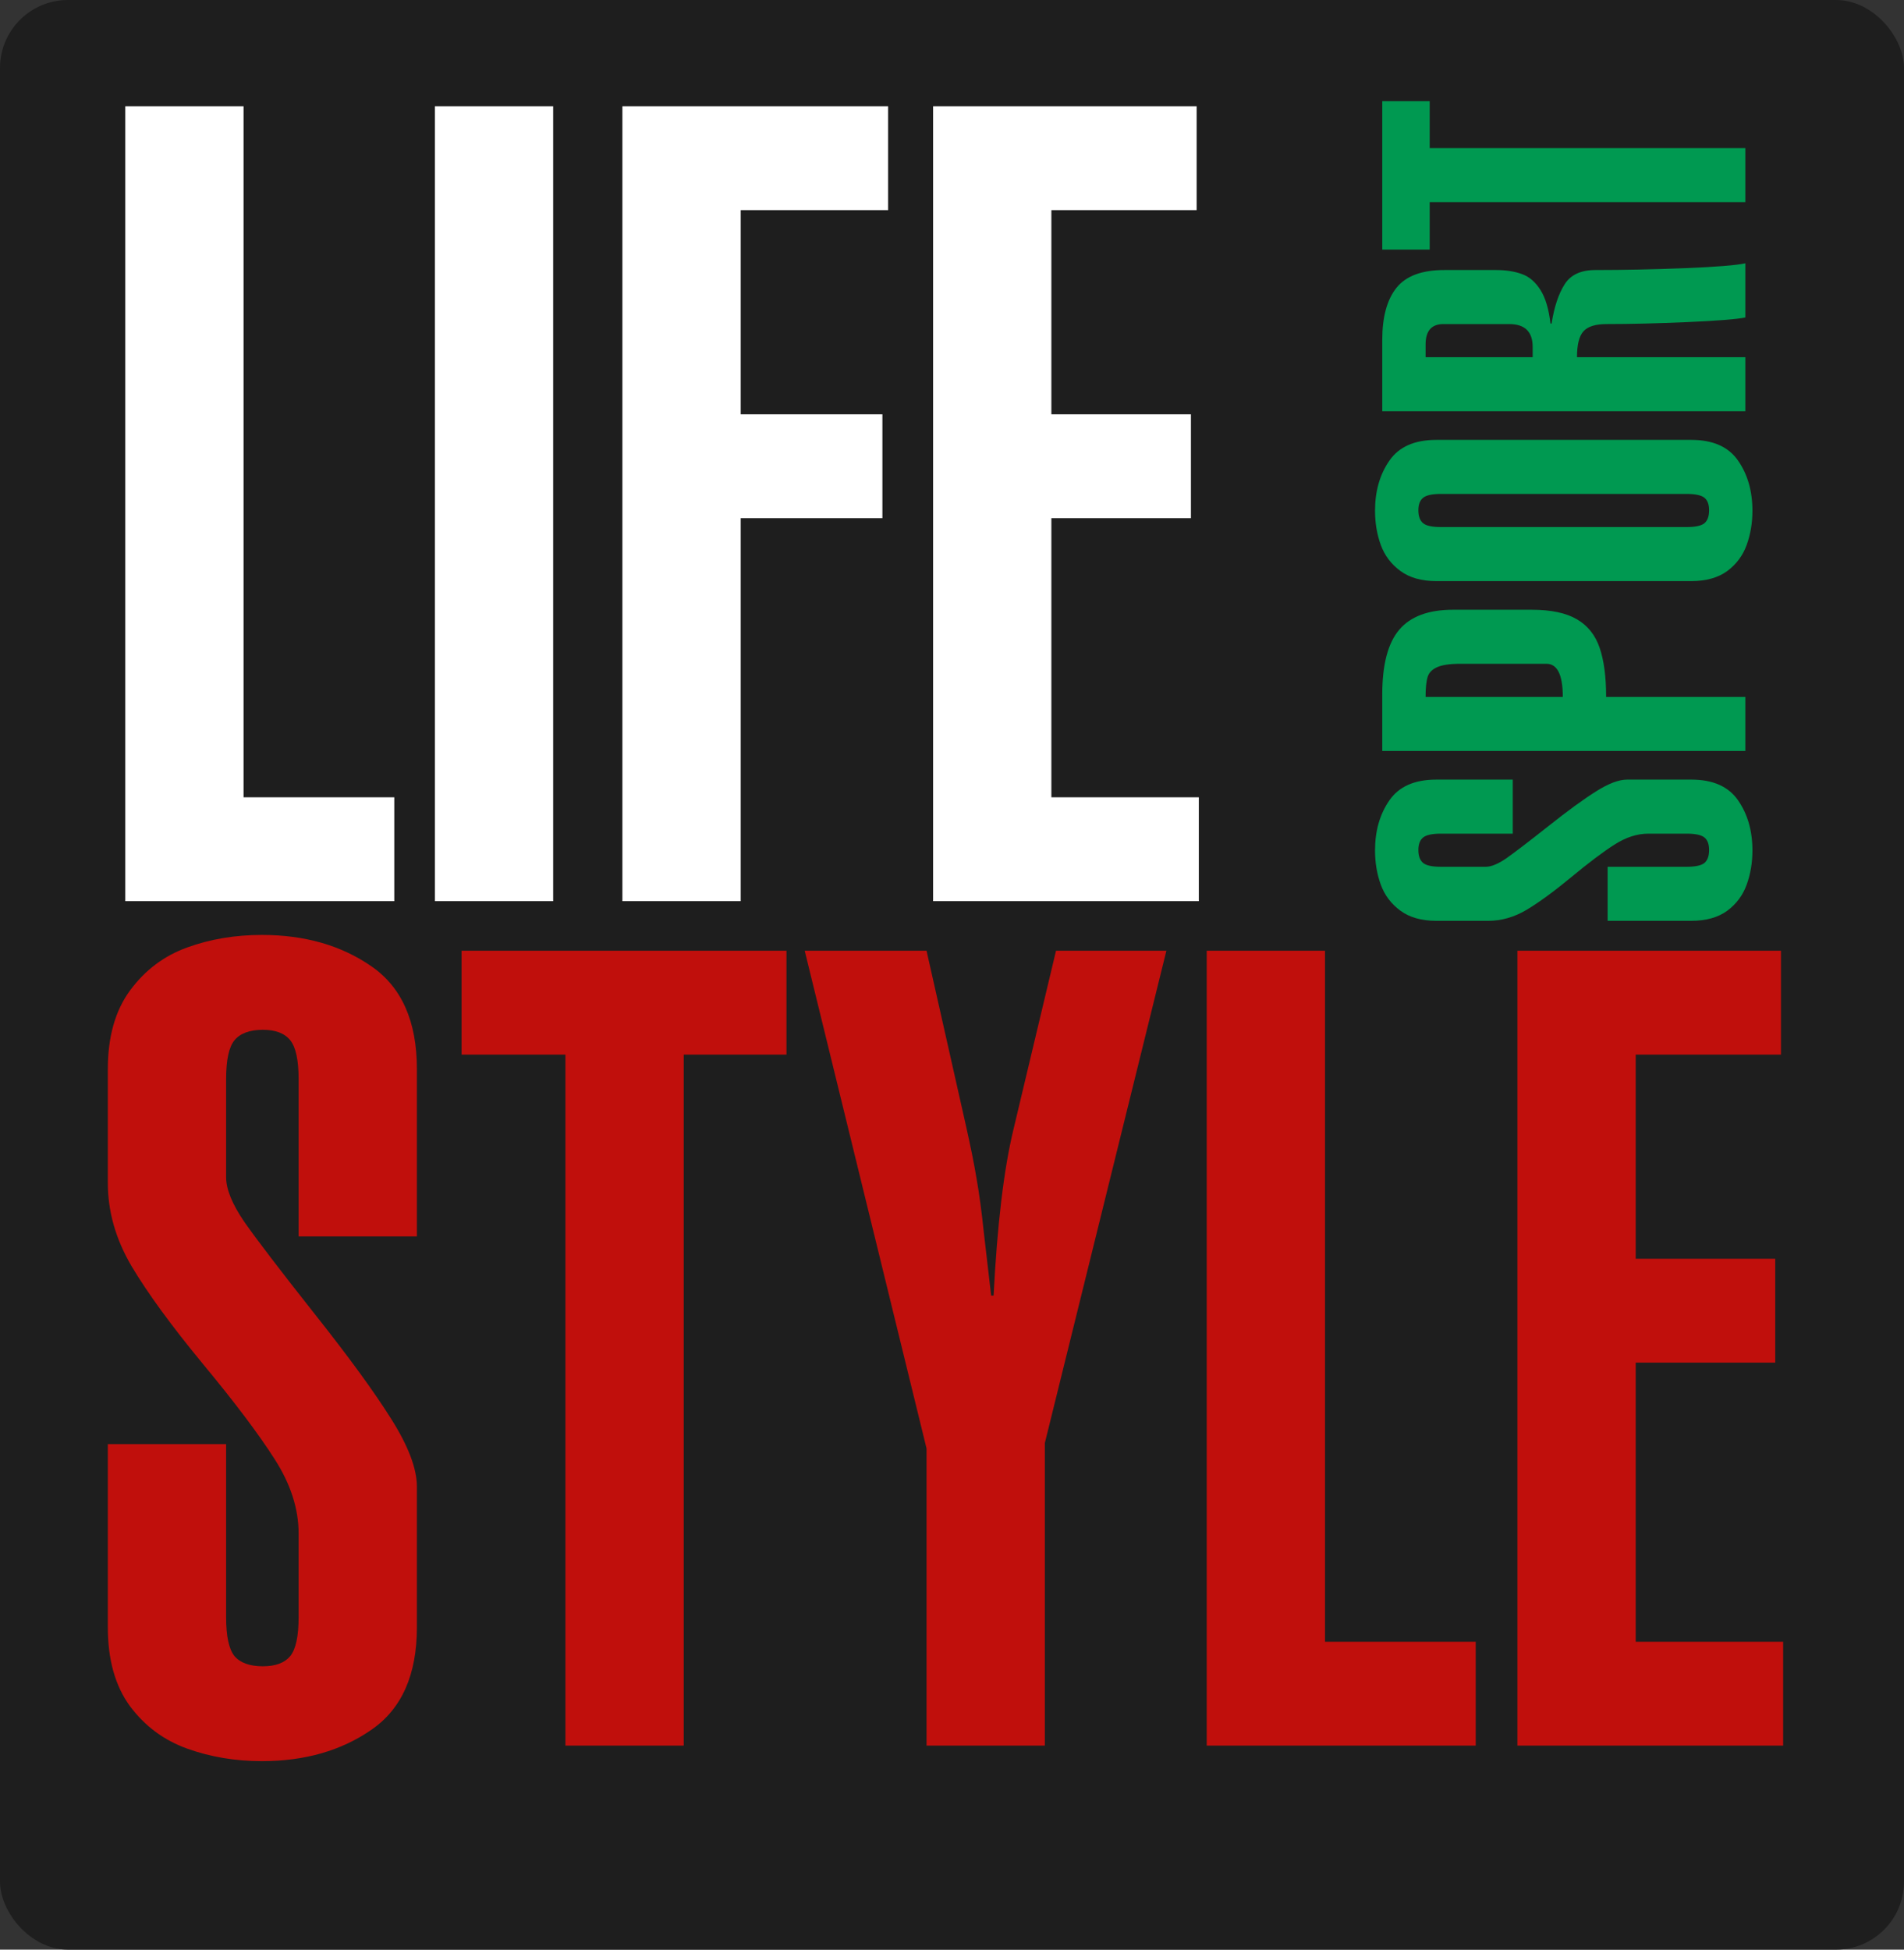<svg width="336" height="344" viewBox="0 0 336 344" fill="none" xmlns="http://www.w3.org/2000/svg">
<rect x="0" y="0" width="336" height="344" fill="#333333" stroke="none"/>
<rect width="336" height="344" rx="12" fill="#1E1E1E"/>
<path d="M69.579 159H22.108V18.753H42.982V140.676H69.579V159ZM97.618 159H76.745V18.753H97.618V159ZM130.708 159H109.835V18.753H156.728V37.077H130.708V73.101H155.718V91.425H130.708V159ZM211.557 159H164.664V18.753H211.172V37.077H185.537V73.101H210.162V91.425H185.537V140.676H211.557V159Z" fill="white"/>
<path d="M39.903 254.806V285.347C39.903 288.714 40.4 291.006 41.394 292.225C42.42 293.411 44.087 294.004 46.396 294.004C48.608 294.004 50.212 293.411 51.206 292.225C52.2 291.006 52.697 288.714 52.697 285.347V270.582C52.697 266.221 51.286 261.844 48.464 257.451C45.642 253.027 41.426 247.431 35.815 240.666C30.236 233.901 26.035 228.145 23.214 223.4C20.424 218.654 19.029 213.764 19.029 208.73V188.626C19.029 182.919 20.344 178.286 22.973 174.727C25.603 171.168 28.953 168.651 33.025 167.176C37.097 165.701 41.49 164.963 46.204 164.963C53.771 164.963 60.215 166.807 65.538 170.494C70.893 174.182 73.57 180.226 73.57 188.626V218.157H52.697V190.406C52.697 187.039 52.2 184.747 51.206 183.528C50.212 182.31 48.608 181.701 46.396 181.701C44.087 181.701 42.42 182.31 41.394 183.528C40.4 184.715 39.903 187.007 39.903 190.406V207.72C39.903 209.837 40.977 212.466 43.126 215.608C45.306 218.718 49.41 224.089 55.438 231.72C61.498 239.351 66.035 245.572 69.049 250.381C72.063 255.159 73.57 259.135 73.57 262.309V287.126C73.57 295.495 70.893 301.523 65.538 305.21C60.215 308.898 53.771 310.741 46.204 310.741C41.522 310.741 37.13 310.004 33.025 308.529C28.921 307.054 25.555 304.553 22.925 301.026C20.328 297.467 19.029 292.834 19.029 287.126V254.806H39.903ZM81.458 167.753H138.788V186.077H120.656V308H99.782V186.077H81.458V167.753ZM142.01 167.753H163.509L170.387 198.294C171.285 202.27 171.942 205.54 172.359 208.105C172.808 210.638 173.224 213.732 173.609 217.388C174.026 221.011 174.459 224.746 174.908 228.594H175.341C175.982 216.057 177.152 206.278 178.852 199.256L186.354 167.753H205.833L184.383 254.614V308H163.509V255.576L142.01 167.753ZM260.422 308H212.951V167.753H233.825V289.676H260.422V308ZM314.674 308H267.781V167.753H314.289V186.077H288.654V222.101H313.279V240.426H288.654V289.676H314.674V308Z" fill="#C00F0C"/>
<path d="M283.698 152.937H297.651C299.189 152.937 300.236 152.71 300.793 152.256C301.335 151.787 301.606 151.025 301.606 149.971C301.606 148.96 301.335 148.228 300.793 147.773C300.236 147.319 299.189 147.092 297.651 147.092H290.905C288.913 147.092 286.914 147.737 284.907 149.026C282.885 150.315 280.329 152.241 277.238 154.805C274.147 157.354 271.518 159.272 269.35 160.562C267.182 161.836 264.948 162.473 262.648 162.473H253.464C250.856 162.473 248.74 161.873 247.114 160.671C245.488 159.47 244.338 157.939 243.664 156.079C242.99 154.219 242.653 152.212 242.653 150.059C242.653 146.602 243.496 143.657 245.18 141.226C246.865 138.779 249.626 137.556 253.464 137.556H266.955V147.092H254.277C252.739 147.092 251.691 147.319 251.135 147.773C250.578 148.228 250.3 148.96 250.3 149.971C250.3 151.025 250.578 151.787 251.135 152.256C251.677 152.71 252.724 152.937 254.277 152.937H262.187C263.154 152.937 264.355 152.446 265.791 151.465C267.211 150.469 269.665 148.594 273.151 145.84C276.638 143.071 279.479 140.999 281.677 139.622C283.859 138.245 285.676 137.556 287.126 137.556H298.464C302.287 137.556 305.041 138.779 306.726 141.226C308.41 143.657 309.252 146.602 309.252 150.059C309.252 152.197 308.916 154.204 308.242 156.079C307.568 157.954 306.425 159.492 304.814 160.693C303.188 161.88 301.071 162.473 298.464 162.473H283.698V152.937ZM308 122.966V132.502H243.928V122.527C243.928 117.283 244.924 113.481 246.916 111.123C248.908 108.765 252.08 107.585 256.43 107.585H270.295C273.708 107.585 276.374 108.149 278.293 109.277C280.197 110.391 281.53 112.068 282.292 114.309C283.054 116.536 283.435 119.421 283.435 122.966H308ZM251.574 122.966H275.788C275.788 119.07 274.829 117.122 272.91 117.122H257.683C255.793 117.122 254.409 117.334 253.53 117.759C252.651 118.169 252.109 118.762 251.904 119.539C251.684 120.315 251.574 121.458 251.574 122.966ZM254.277 92.996H297.651C299.189 92.996 300.236 92.769 300.793 92.314C301.335 91.846 301.606 91.084 301.606 90.029C301.606 89.019 301.335 88.286 300.793 87.832C300.236 87.378 299.189 87.151 297.651 87.151H254.277C252.739 87.151 251.691 87.378 251.135 87.832C250.578 88.286 250.3 89.019 250.3 90.029C250.3 91.084 250.578 91.846 251.135 92.314C251.677 92.769 252.724 92.996 254.277 92.996ZM298.464 102.532H253.464C250.856 102.532 248.74 101.931 247.114 100.73C245.488 99.529 244.338 97.998 243.664 96.138C242.99 94.277 242.653 92.27 242.653 90.117C242.653 86.66 243.496 83.716 245.18 81.284C246.865 78.838 249.626 77.615 253.464 77.615H298.464C302.287 77.615 305.041 78.838 306.726 81.284C308.41 83.716 309.252 86.66 309.252 90.117C309.252 92.256 308.916 94.263 308.242 96.138C307.568 98.013 306.425 99.551 304.814 100.752C303.188 101.938 301.071 102.532 298.464 102.532ZM308 63.025V72.561H243.928V59.971C243.928 55.942 244.763 52.881 246.433 50.786C248.103 48.691 250.922 47.644 254.892 47.644H263.989C265.761 47.644 267.299 47.886 268.603 48.369C269.892 48.838 270.976 49.775 271.855 51.182C272.734 52.573 273.32 54.544 273.613 57.092H273.811C274.265 54.177 275.026 51.877 276.096 50.193C277.15 48.494 278.967 47.644 281.545 47.644C286.555 47.644 291.821 47.534 297.343 47.315C302.851 47.095 306.403 46.809 308 46.458V56.016C306.521 56.323 303.129 56.594 297.827 56.829C292.524 57.063 287.756 57.18 283.522 57.18C281.56 57.18 280.197 57.605 279.436 58.455C278.674 59.29 278.293 60.813 278.293 63.025H308ZM251.574 63.025H270.471V61.223C270.471 58.528 269.094 57.18 266.34 57.18H254.716C252.622 57.18 251.574 58.381 251.574 60.784V63.025ZM243.928 44.041V17.849H252.299V26.133H308V35.669H252.299V44.041H243.928Z" fill="#009951"/>
</svg>
